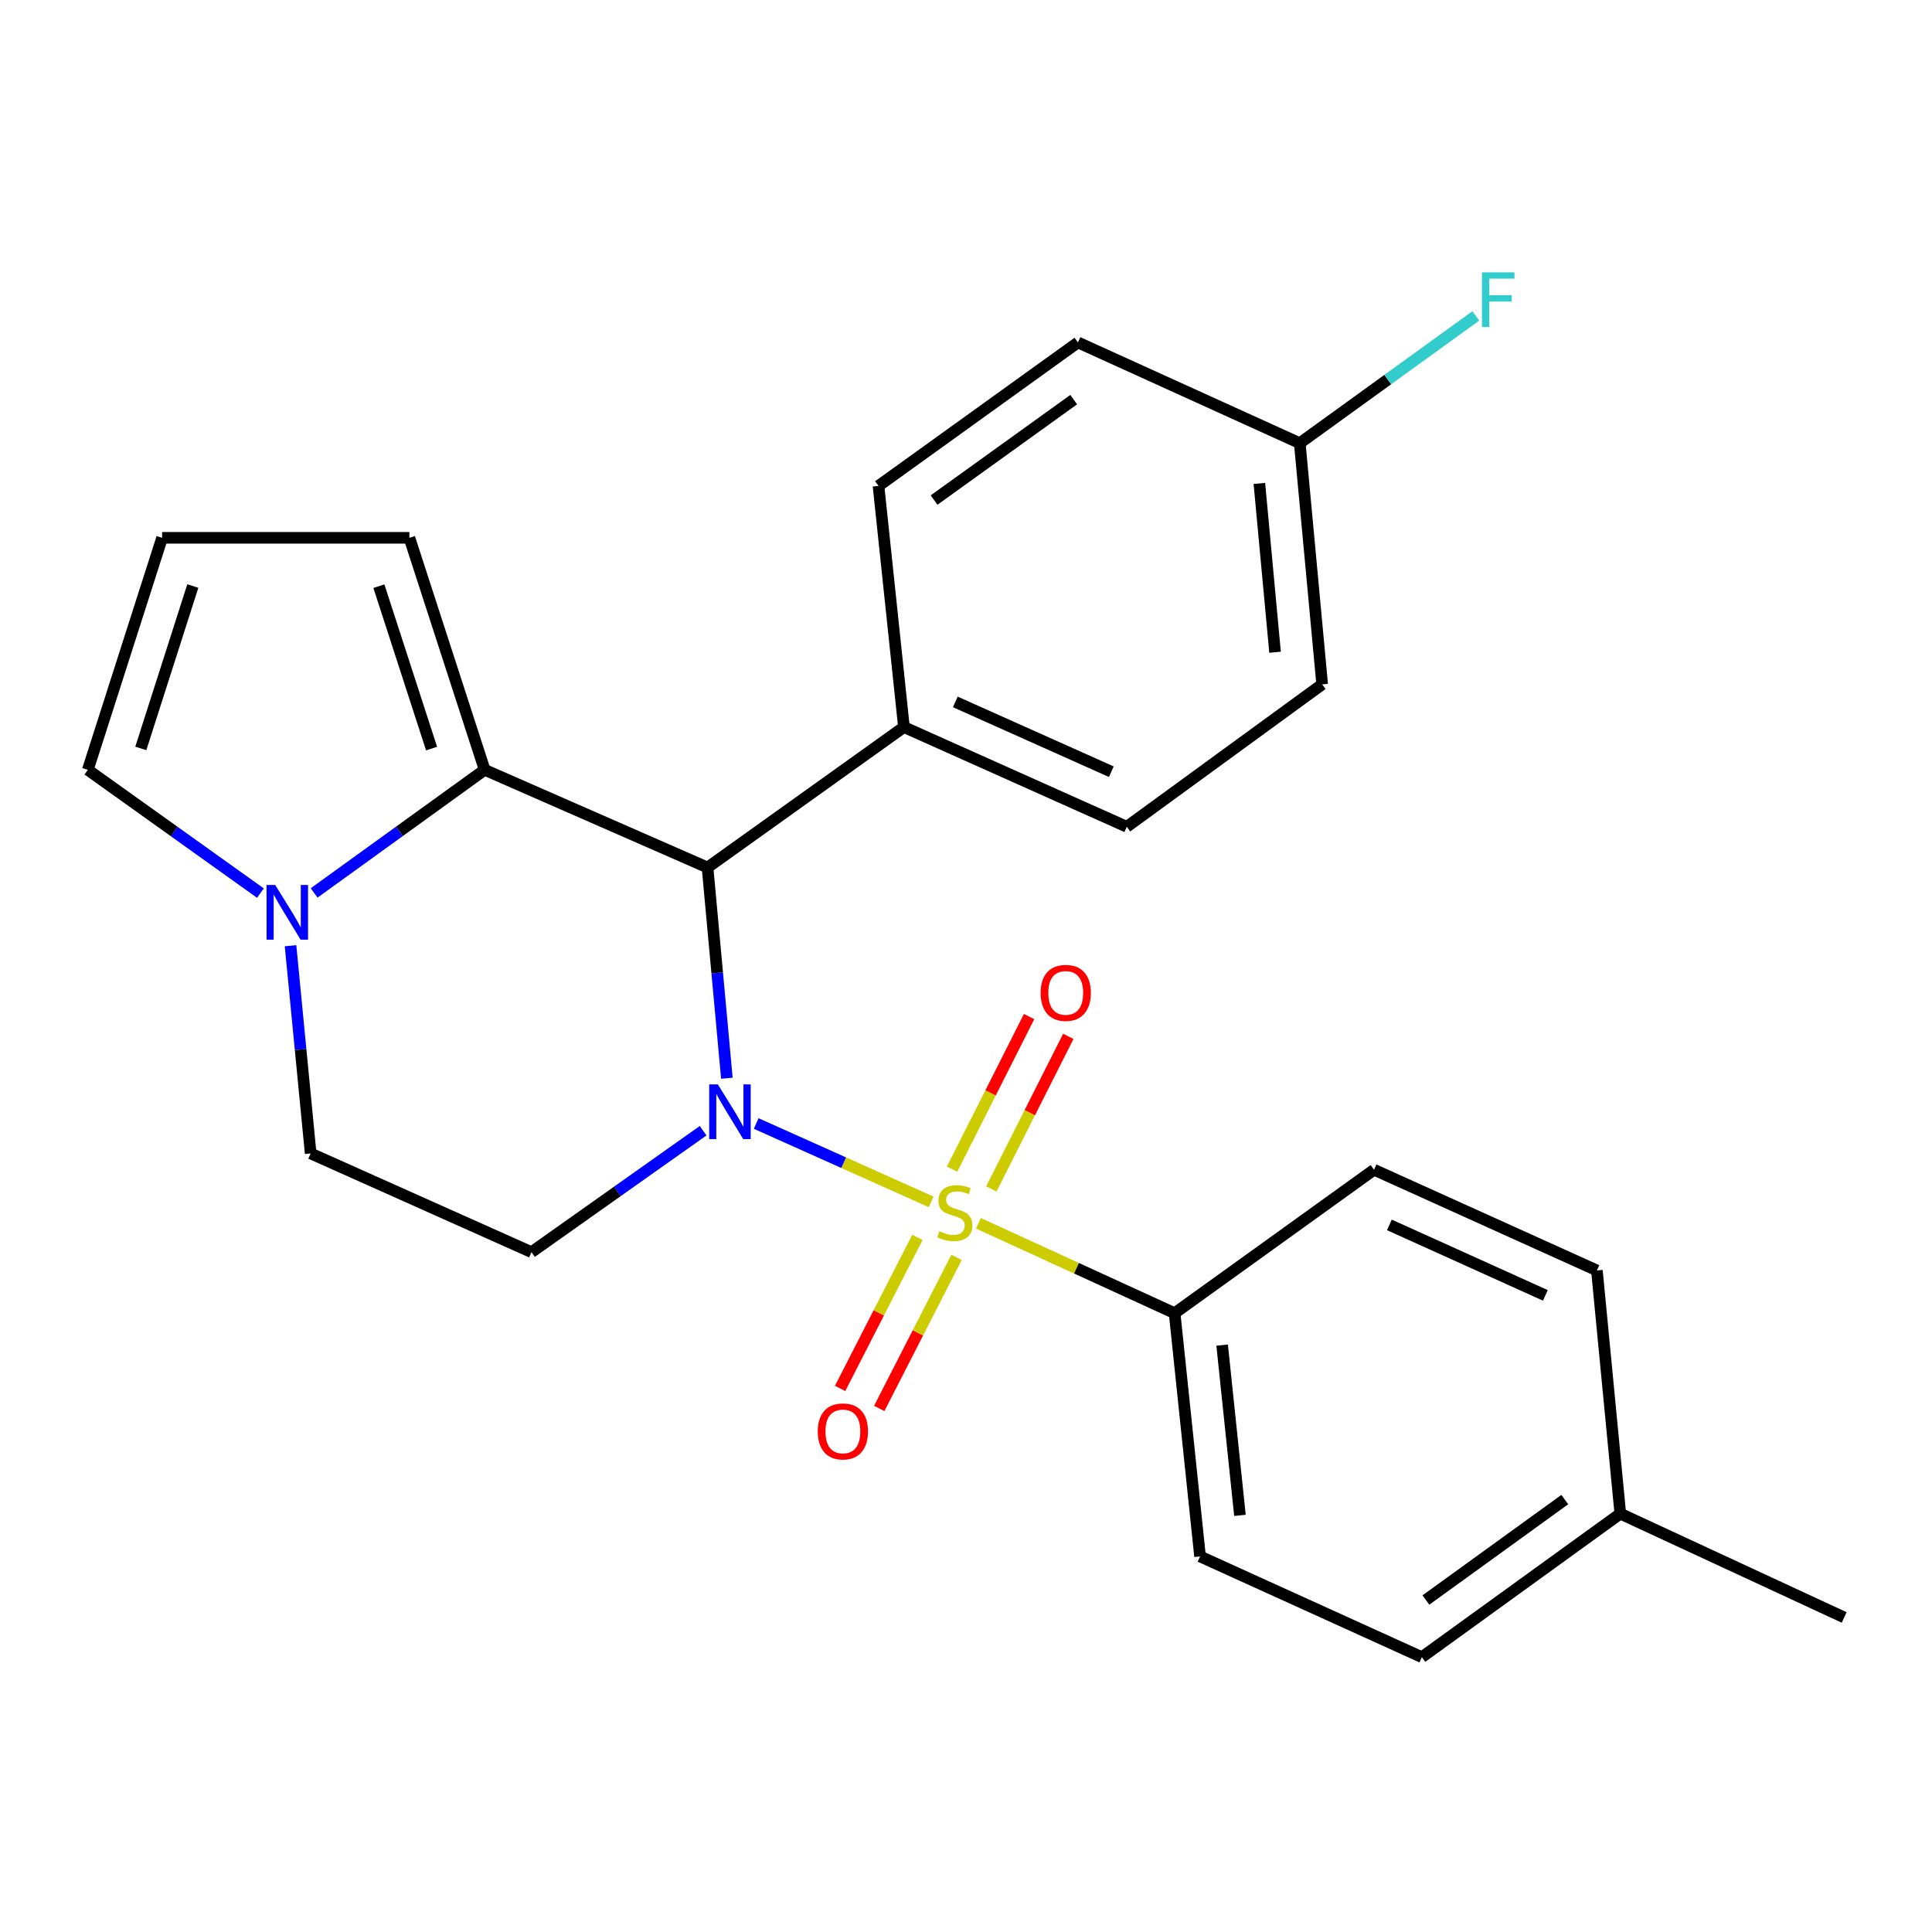 <?xml version='1.0' encoding='iso-8859-1'?>
<svg version='1.1' baseProfile='full'
              xmlns='http://www.w3.org/2000/svg'
                      xmlns:rdkit='http://www.rdkit.org/xml'
                      xmlns:xlink='http://www.w3.org/1999/xlink'
                  xml:space='preserve'
width='1000px' height='1000px' viewBox='0 0 1000 1000'>
<!-- END OF HEADER -->
<rect style='opacity:1.0;fill:#FFFFFF;stroke:none' width='1000' height='1000' x='0' y='0'> </rect>
<path class='bond-0' d='M 481.944,622.085 L 436.677,601.803' style='fill:none;fill-rule:evenodd;stroke:#CCCC00;stroke-width:6px;stroke-linecap:butt;stroke-linejoin:miter;stroke-opacity:1' />
<path class='bond-0' d='M 436.677,601.803 L 391.411,581.521' style='fill:none;fill-rule:evenodd;stroke:#0000FF;stroke-width:6px;stroke-linecap:butt;stroke-linejoin:miter;stroke-opacity:1' />
<path class='bond-5' d='M 506.421,633.176 L 557.2,656.441' style='fill:none;fill-rule:evenodd;stroke:#CCCC00;stroke-width:6px;stroke-linecap:butt;stroke-linejoin:miter;stroke-opacity:1' />
<path class='bond-5' d='M 557.2,656.441 L 607.978,679.707' style='fill:none;fill-rule:evenodd;stroke:#000000;stroke-width:6px;stroke-linecap:butt;stroke-linejoin:miter;stroke-opacity:1' />
<path class='bond-6' d='M 474.847,640.462 L 454.846,679.553' style='fill:none;fill-rule:evenodd;stroke:#CCCC00;stroke-width:6px;stroke-linecap:butt;stroke-linejoin:miter;stroke-opacity:1' />
<path class='bond-6' d='M 454.846,679.553 L 434.844,718.644' style='fill:none;fill-rule:evenodd;stroke:#FF0000;stroke-width:6px;stroke-linecap:butt;stroke-linejoin:miter;stroke-opacity:1' />
<path class='bond-6' d='M 495.096,650.822 L 475.095,689.913' style='fill:none;fill-rule:evenodd;stroke:#CCCC00;stroke-width:6px;stroke-linecap:butt;stroke-linejoin:miter;stroke-opacity:1' />
<path class='bond-6' d='M 475.095,689.913 L 455.093,729.005' style='fill:none;fill-rule:evenodd;stroke:#FF0000;stroke-width:6px;stroke-linecap:butt;stroke-linejoin:miter;stroke-opacity:1' />
<path class='bond-7' d='M 513.099,615.4 L 533.03,575.907' style='fill:none;fill-rule:evenodd;stroke:#CCCC00;stroke-width:6px;stroke-linecap:butt;stroke-linejoin:miter;stroke-opacity:1' />
<path class='bond-7' d='M 533.03,575.907 L 552.961,536.413' style='fill:none;fill-rule:evenodd;stroke:#FF0000;stroke-width:6px;stroke-linecap:butt;stroke-linejoin:miter;stroke-opacity:1' />
<path class='bond-7' d='M 492.793,605.153 L 512.724,565.659' style='fill:none;fill-rule:evenodd;stroke:#CCCC00;stroke-width:6px;stroke-linecap:butt;stroke-linejoin:miter;stroke-opacity:1' />
<path class='bond-7' d='M 512.724,565.659 L 532.655,526.166' style='fill:none;fill-rule:evenodd;stroke:#FF0000;stroke-width:6px;stroke-linecap:butt;stroke-linejoin:miter;stroke-opacity:1' />
<path class='bond-1' d='M 376.228,558.098 L 371.223,503.557' style='fill:none;fill-rule:evenodd;stroke:#0000FF;stroke-width:6px;stroke-linecap:butt;stroke-linejoin:miter;stroke-opacity:1' />
<path class='bond-1' d='M 371.223,503.557 L 366.218,449.016' style='fill:none;fill-rule:evenodd;stroke:#000000;stroke-width:6px;stroke-linecap:butt;stroke-linejoin:miter;stroke-opacity:1' />
<path class='bond-4' d='M 363.932,585.257 L 319.514,616.687' style='fill:none;fill-rule:evenodd;stroke:#0000FF;stroke-width:6px;stroke-linecap:butt;stroke-linejoin:miter;stroke-opacity:1' />
<path class='bond-4' d='M 319.514,616.687 L 275.097,648.116' style='fill:none;fill-rule:evenodd;stroke:#000000;stroke-width:6px;stroke-linecap:butt;stroke-linejoin:miter;stroke-opacity:1' />
<path class='bond-2' d='M 366.218,449.016 L 250.86,398.458' style='fill:none;fill-rule:evenodd;stroke:#000000;stroke-width:6px;stroke-linecap:butt;stroke-linejoin:miter;stroke-opacity:1' />
<path class='bond-8' d='M 366.218,449.016 L 467.878,376.332' style='fill:none;fill-rule:evenodd;stroke:#000000;stroke-width:6px;stroke-linecap:butt;stroke-linejoin:miter;stroke-opacity:1' />
<path class='bond-10' d='M 250.86,398.458 L 211.902,278.374' style='fill:none;fill-rule:evenodd;stroke:#000000;stroke-width:6px;stroke-linecap:butt;stroke-linejoin:miter;stroke-opacity:1' />
<path class='bond-10' d='M 223.381,387.464 L 196.11,303.406' style='fill:none;fill-rule:evenodd;stroke:#000000;stroke-width:6px;stroke-linecap:butt;stroke-linejoin:miter;stroke-opacity:1' />
<path class='bond-26' d='M 250.86,398.458 L 206.728,430.317' style='fill:none;fill-rule:evenodd;stroke:#000000;stroke-width:6px;stroke-linecap:butt;stroke-linejoin:miter;stroke-opacity:1' />
<path class='bond-26' d='M 206.728,430.317 L 162.597,462.177' style='fill:none;fill-rule:evenodd;stroke:#0000FF;stroke-width:6px;stroke-linecap:butt;stroke-linejoin:miter;stroke-opacity:1' />
<path class='bond-3' d='M 150.383,489.499 L 155.591,543.257' style='fill:none;fill-rule:evenodd;stroke:#0000FF;stroke-width:6px;stroke-linecap:butt;stroke-linejoin:miter;stroke-opacity:1' />
<path class='bond-3' d='M 155.591,543.257 L 160.8,597.014' style='fill:none;fill-rule:evenodd;stroke:#000000;stroke-width:6px;stroke-linecap:butt;stroke-linejoin:miter;stroke-opacity:1' />
<path class='bond-11' d='M 134.795,462.268 L 90.125,430.363' style='fill:none;fill-rule:evenodd;stroke:#0000FF;stroke-width:6px;stroke-linecap:butt;stroke-linejoin:miter;stroke-opacity:1' />
<path class='bond-11' d='M 90.125,430.363 L 45.455,398.458' style='fill:none;fill-rule:evenodd;stroke:#000000;stroke-width:6px;stroke-linecap:butt;stroke-linejoin:miter;stroke-opacity:1' />
<path class='bond-9' d='M 275.097,648.116 L 160.8,597.014' style='fill:none;fill-rule:evenodd;stroke:#000000;stroke-width:6px;stroke-linecap:butt;stroke-linejoin:miter;stroke-opacity:1' />
<path class='bond-13' d='M 607.978,679.707 L 621.146,805.604' style='fill:none;fill-rule:evenodd;stroke:#000000;stroke-width:6px;stroke-linecap:butt;stroke-linejoin:miter;stroke-opacity:1' />
<path class='bond-13' d='M 632.576,696.226 L 641.793,784.354' style='fill:none;fill-rule:evenodd;stroke:#000000;stroke-width:6px;stroke-linecap:butt;stroke-linejoin:miter;stroke-opacity:1' />
<path class='bond-14' d='M 607.978,679.707 L 711.205,605.456' style='fill:none;fill-rule:evenodd;stroke:#000000;stroke-width:6px;stroke-linecap:butt;stroke-linejoin:miter;stroke-opacity:1' />
<path class='bond-15' d='M 467.878,376.332 L 583.224,427.939' style='fill:none;fill-rule:evenodd;stroke:#000000;stroke-width:6px;stroke-linecap:butt;stroke-linejoin:miter;stroke-opacity:1' />
<path class='bond-15' d='M 494.469,363.31 L 575.211,399.435' style='fill:none;fill-rule:evenodd;stroke:#000000;stroke-width:6px;stroke-linecap:butt;stroke-linejoin:miter;stroke-opacity:1' />
<path class='bond-16' d='M 467.878,376.332 L 454.711,251.509' style='fill:none;fill-rule:evenodd;stroke:#000000;stroke-width:6px;stroke-linecap:butt;stroke-linejoin:miter;stroke-opacity:1' />
<path class='bond-12' d='M 211.902,278.374 L 83.907,278.374' style='fill:none;fill-rule:evenodd;stroke:#000000;stroke-width:6px;stroke-linecap:butt;stroke-linejoin:miter;stroke-opacity:1' />
<path class='bond-28' d='M 45.455,398.458 L 83.907,278.374' style='fill:none;fill-rule:evenodd;stroke:#000000;stroke-width:6px;stroke-linecap:butt;stroke-linejoin:miter;stroke-opacity:1' />
<path class='bond-28' d='M 72.885,387.382 L 99.801,303.323' style='fill:none;fill-rule:evenodd;stroke:#000000;stroke-width:6px;stroke-linecap:butt;stroke-linejoin:miter;stroke-opacity:1' />
<path class='bond-21' d='M 621.146,805.604 L 735.96,857.742' style='fill:none;fill-rule:evenodd;stroke:#000000;stroke-width:6px;stroke-linecap:butt;stroke-linejoin:miter;stroke-opacity:1' />
<path class='bond-20' d='M 711.205,605.456 L 826.551,657.581' style='fill:none;fill-rule:evenodd;stroke:#000000;stroke-width:6px;stroke-linecap:butt;stroke-linejoin:miter;stroke-opacity:1' />
<path class='bond-20' d='M 719.14,634.002 L 799.882,670.489' style='fill:none;fill-rule:evenodd;stroke:#000000;stroke-width:6px;stroke-linecap:butt;stroke-linejoin:miter;stroke-opacity:1' />
<path class='bond-18' d='M 583.224,427.939 L 684.353,354.218' style='fill:none;fill-rule:evenodd;stroke:#000000;stroke-width:6px;stroke-linecap:butt;stroke-linejoin:miter;stroke-opacity:1' />
<path class='bond-19' d='M 454.711,251.509 L 557.938,177.244' style='fill:none;fill-rule:evenodd;stroke:#000000;stroke-width:6px;stroke-linecap:butt;stroke-linejoin:miter;stroke-opacity:1' />
<path class='bond-19' d='M 483.478,258.833 L 555.737,206.848' style='fill:none;fill-rule:evenodd;stroke:#000000;stroke-width:6px;stroke-linecap:butt;stroke-linejoin:miter;stroke-opacity:1' />
<path class='bond-17' d='M 672.753,229.395 L 557.938,177.244' style='fill:none;fill-rule:evenodd;stroke:#000000;stroke-width:6px;stroke-linecap:butt;stroke-linejoin:miter;stroke-opacity:1' />
<path class='bond-23' d='M 672.753,229.395 L 718.319,196.452' style='fill:none;fill-rule:evenodd;stroke:#000000;stroke-width:6px;stroke-linecap:butt;stroke-linejoin:miter;stroke-opacity:1' />
<path class='bond-23' d='M 718.319,196.452 L 763.886,163.509' style='fill:none;fill-rule:evenodd;stroke:#33CCCC;stroke-width:6px;stroke-linecap:butt;stroke-linejoin:miter;stroke-opacity:1' />
<path class='bond-27' d='M 672.753,229.395 L 684.353,354.218' style='fill:none;fill-rule:evenodd;stroke:#000000;stroke-width:6px;stroke-linecap:butt;stroke-linejoin:miter;stroke-opacity:1' />
<path class='bond-27' d='M 651.845,250.223 L 659.965,337.599' style='fill:none;fill-rule:evenodd;stroke:#000000;stroke-width:6px;stroke-linecap:butt;stroke-linejoin:miter;stroke-opacity:1' />
<path class='bond-22' d='M 826.551,657.581 L 838.669,783.465' style='fill:none;fill-rule:evenodd;stroke:#000000;stroke-width:6px;stroke-linecap:butt;stroke-linejoin:miter;stroke-opacity:1' />
<path class='bond-25' d='M 735.96,857.742 L 838.669,783.465' style='fill:none;fill-rule:evenodd;stroke:#000000;stroke-width:6px;stroke-linecap:butt;stroke-linejoin:miter;stroke-opacity:1' />
<path class='bond-25' d='M 738.038,828.17 L 809.934,776.176' style='fill:none;fill-rule:evenodd;stroke:#000000;stroke-width:6px;stroke-linecap:butt;stroke-linejoin:miter;stroke-opacity:1' />
<path class='bond-24' d='M 838.669,783.465 L 954.545,837.195' style='fill:none;fill-rule:evenodd;stroke:#000000;stroke-width:6px;stroke-linecap:butt;stroke-linejoin:miter;stroke-opacity:1' />
<path  class='atom-0' d='M 486.213 637.302
Q 486.533 637.422, 487.853 637.982
Q 489.173 638.542, 490.613 638.902
Q 492.093 639.222, 493.533 639.222
Q 496.213 639.222, 497.773 637.942
Q 499.333 636.622, 499.333 634.342
Q 499.333 632.782, 498.533 631.822
Q 497.773 630.862, 496.573 630.342
Q 495.373 629.822, 493.373 629.222
Q 490.853 628.462, 489.333 627.742
Q 487.853 627.022, 486.773 625.502
Q 485.733 623.982, 485.733 621.422
Q 485.733 617.862, 488.133 615.662
Q 490.573 613.462, 495.373 613.462
Q 498.653 613.462, 502.373 615.022
L 501.453 618.102
Q 498.053 616.702, 495.493 616.702
Q 492.733 616.702, 491.213 617.862
Q 489.693 618.982, 489.733 620.942
Q 489.733 622.462, 490.493 623.382
Q 491.293 624.302, 492.413 624.822
Q 493.573 625.342, 495.493 625.942
Q 498.053 626.742, 499.573 627.542
Q 501.093 628.342, 502.173 629.982
Q 503.293 631.582, 503.293 634.342
Q 503.293 638.262, 500.653 640.382
Q 498.053 642.462, 493.693 642.462
Q 491.173 642.462, 489.253 641.902
Q 487.373 641.382, 485.133 640.462
L 486.213 637.302
' fill='#CCCC00'/>
<path  class='atom-1' d='M 371.558 561.271
L 380.838 576.271
Q 381.758 577.751, 383.238 580.431
Q 384.718 583.111, 384.798 583.271
L 384.798 561.271
L 388.558 561.271
L 388.558 589.591
L 384.678 589.591
L 374.718 573.191
Q 373.558 571.271, 372.318 569.071
Q 371.118 566.871, 370.758 566.191
L 370.758 589.591
L 367.078 589.591
L 367.078 561.271
L 371.558 561.271
' fill='#0000FF'/>
<path  class='atom-4' d='M 142.447 458.044
L 151.727 473.044
Q 152.647 474.524, 154.127 477.204
Q 155.607 479.884, 155.687 480.044
L 155.687 458.044
L 159.447 458.044
L 159.447 486.364
L 155.567 486.364
L 145.607 469.964
Q 144.447 468.044, 143.207 465.844
Q 142.007 463.644, 141.647 462.964
L 141.647 486.364
L 137.967 486.364
L 137.967 458.044
L 142.447 458.044
' fill='#0000FF'/>
<path  class='atom-7' d='M 423.274 740.897
Q 423.274 734.097, 426.634 730.297
Q 429.994 726.497, 436.274 726.497
Q 442.554 726.497, 445.914 730.297
Q 449.274 734.097, 449.274 740.897
Q 449.274 747.777, 445.874 751.697
Q 442.474 755.577, 436.274 755.577
Q 430.034 755.577, 426.634 751.697
Q 423.274 747.817, 423.274 740.897
M 436.274 752.377
Q 440.594 752.377, 442.914 749.497
Q 445.274 746.577, 445.274 740.897
Q 445.274 735.337, 442.914 732.537
Q 440.594 729.697, 436.274 729.697
Q 431.954 729.697, 429.594 732.497
Q 427.274 735.297, 427.274 740.897
Q 427.274 746.617, 429.594 749.497
Q 431.954 752.377, 436.274 752.377
' fill='#FF0000'/>
<path  class='atom-8' d='M 538.62 513.909
Q 538.62 507.109, 541.98 503.309
Q 545.34 499.509, 551.62 499.509
Q 557.9 499.509, 561.26 503.309
Q 564.62 507.109, 564.62 513.909
Q 564.62 520.789, 561.22 524.709
Q 557.82 528.589, 551.62 528.589
Q 545.38 528.589, 541.98 524.709
Q 538.62 520.829, 538.62 513.909
M 551.62 525.389
Q 555.94 525.389, 558.26 522.509
Q 560.62 519.589, 560.62 513.909
Q 560.62 508.349, 558.26 505.549
Q 555.94 502.709, 551.62 502.709
Q 547.3 502.709, 544.94 505.509
Q 542.62 508.309, 542.62 513.909
Q 542.62 519.629, 544.94 522.509
Q 547.3 525.389, 551.62 525.389
' fill='#FF0000'/>
<path  class='atom-24' d='M 767.054 140.971
L 783.894 140.971
L 783.894 144.211
L 770.854 144.211
L 770.854 152.811
L 782.454 152.811
L 782.454 156.091
L 770.854 156.091
L 770.854 169.291
L 767.054 169.291
L 767.054 140.971
' fill='#33CCCC'/>
</svg>
